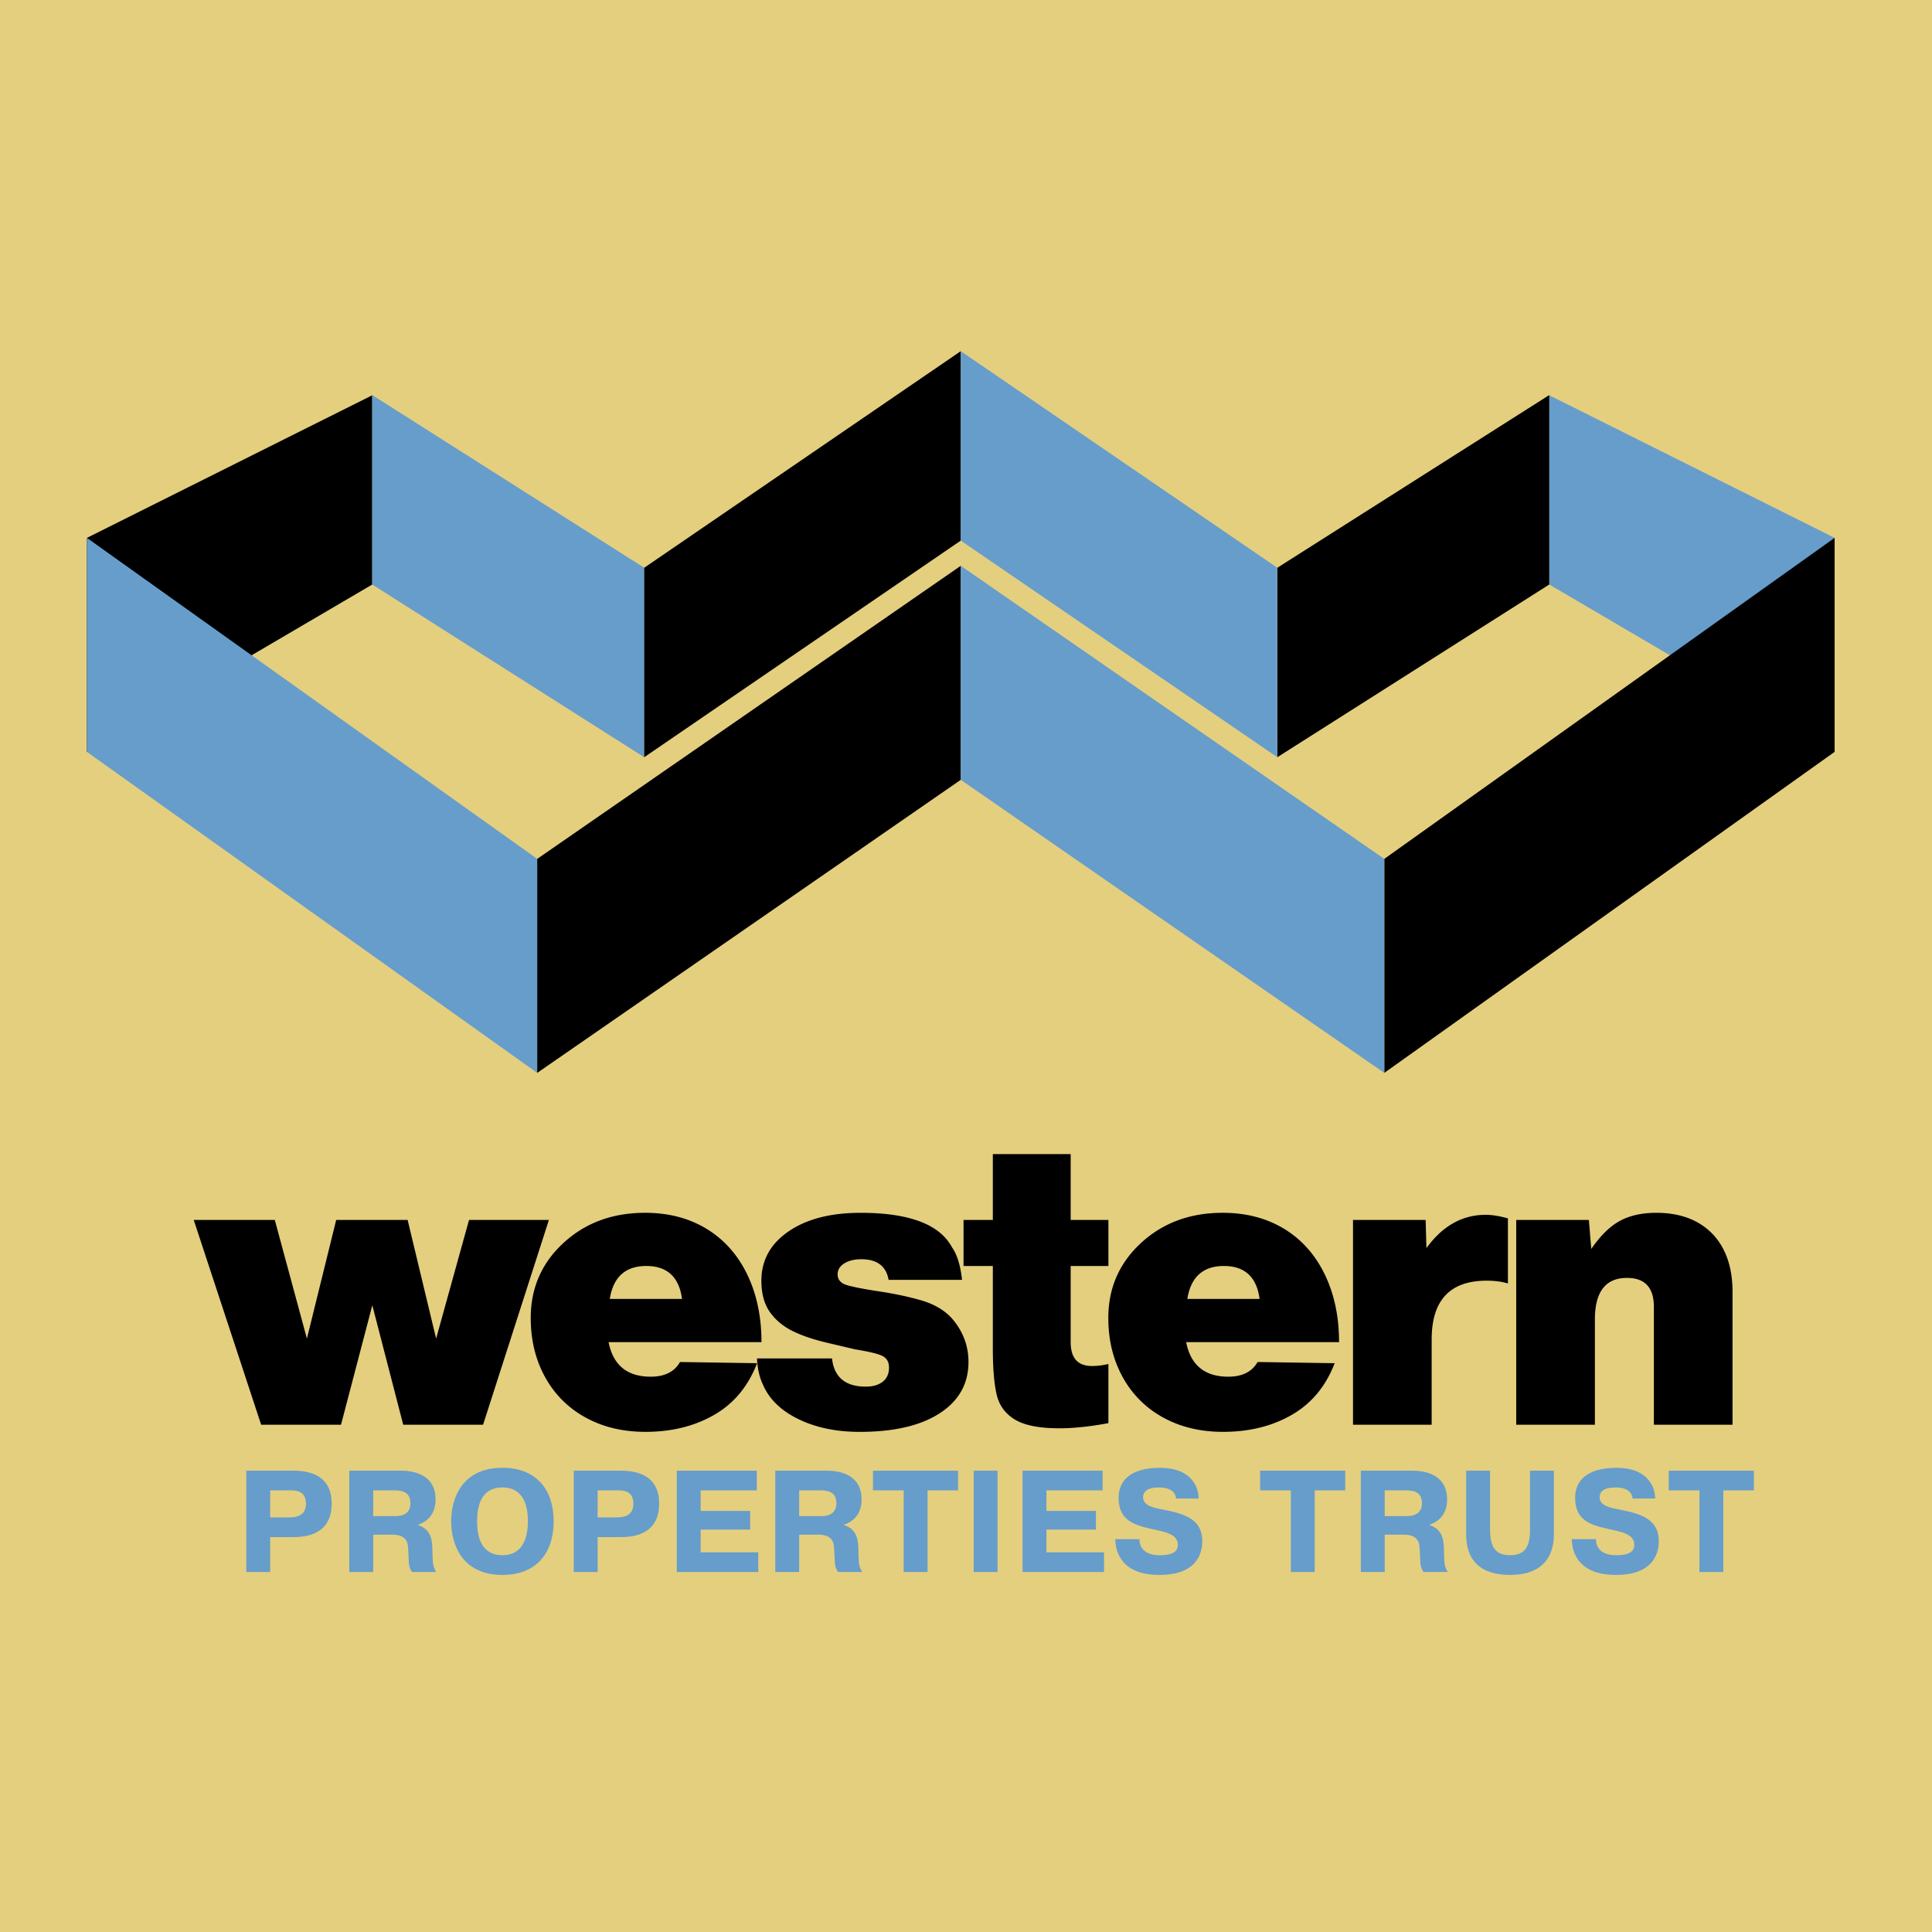 <svg xmlns="http://www.w3.org/2000/svg" width="2500" height="2500" viewBox="0 0 192.756 192.756"><g fill-rule="evenodd" clip-rule="evenodd"><path fill="#e4cf7f" d="M0 0h192.756v192.756H0V0z"/><path d="M8.671 53.664l28.468-14.228v18.881L8.671 75.015V53.664z"/><path fill="#669dcb" d="M183.039 53.664L154.57 39.436v18.881l28.469 16.698V53.664zM64.273 56.646l-27.134-17.23v18.901l27.134 17.231V56.646z"/><path d="M127.438 56.646l27.132-17.23v18.901l-27.132 17.231V56.646zM64.273 56.646l31.582-21.61v18.901L64.273 75.548V56.646z"/><path fill="#669dcb" d="M127.438 56.646l-31.583-21.61v18.901l31.583 21.611V56.646zM8.671 53.664l44.927 32.028v21.351L8.671 75.015V53.664z"/><path d="M183.039 53.664l-44.928 32.028v21.351l44.928-32.028V53.664zM95.855 56.451L53.598 85.692v21.351l42.257-29.241V56.451z"/><path fill="#669dcb" d="M95.855 56.451l42.256 29.241v21.351L95.855 77.802V56.451z"/><path d="M54.763 121.715l-6.566 20.43h-7.968l-3.083-11.918-3.123 11.918h-7.968l-6.726-20.43h8.088l3.203 11.838 2.922-11.838h7.127l2.843 11.838 3.283-11.838h7.968zM75.973 133.908H60.718c.454 2.297 1.855 3.445 4.205 3.445 1.388 0 2.362-.488 2.922-1.465l7.688.119c-.881 2.295-2.302 4.012-4.264 5.146s-4.25 1.703-6.867 1.703c-2.269 0-4.271-.482-6.005-1.445a10.085 10.085 0 0 1-4.024-4.039c-.948-1.729-1.421-3.688-1.421-5.879 0-2.982 1.087-5.477 3.263-7.482s4.892-3.01 8.148-3.01c2.323 0 4.358.529 6.106 1.584 1.748 1.057 3.103 2.566 4.063 4.533s1.441 4.232 1.441 6.79zm-7.928-4.314c-.293-2.189-1.481-3.285-3.563-3.285s-3.296 1.096-3.644 3.285h7.207z"/><path d="M75.523 135.533h7.487c.213 1.873 1.334 2.811 3.364 2.811.721 0 1.287-.166 1.702-.496.414-.33.62-.797.62-1.404 0-.527-.2-.904-.6-1.129-.4-.225-1.335-.455-2.803-.693-.321-.078-1.215-.289-2.683-.633-1.468-.344-2.67-.752-3.604-1.227-.935-.477-1.675-1.109-2.223-1.9-.547-.793-.82-1.822-.82-3.088 0-2.033.9-3.67 2.703-4.91 1.802-1.24 4.197-1.861 7.187-1.861 4.858 0 7.901 1.148 9.129 3.445.507.713.841 1.795 1.001 3.246h-7.328c-.24-1.373-1.147-2.059-2.722-2.059-.694 0-1.262.139-1.702.416s-.66.641-.66 1.088c0 .527.3.885.9 1.07.601.184 1.682.395 3.243.633s2.956.535 4.185.891c1.228.357 2.215.916 2.963 1.682 1.174 1.295 1.762 2.785 1.762 4.475 0 2.164-.955 3.867-2.863 5.107-1.908 1.24-4.571 1.861-7.987 1.861-2.35 0-4.398-.43-6.146-1.287-1.748-.857-2.93-2.025-3.543-3.504-.322-.688-.508-1.532-.562-2.534zM106.822 115.143v6.572h3.764v4.594h-3.764v7.6c0 1.584.707 2.377 2.123 2.377a7.1 7.1 0 0 0 1.641-.199v5.9c-1.842.342-3.469.514-4.885.514-2.002 0-3.482-.289-4.443-.871-.961-.58-1.568-1.412-1.822-2.494s-.381-2.639-.381-4.672v-8.154h-2.922v-4.594h2.922v-6.572h7.767v-.001z"/><path d="M133.598 133.908h-15.254c.453 2.297 1.855 3.445 4.203 3.445 1.389 0 2.363-.488 2.924-1.465l7.688.119c-.881 2.295-2.303 4.012-4.264 5.146-1.963 1.135-4.252 1.703-6.867 1.703-2.27 0-4.271-.482-6.006-1.445a10.089 10.089 0 0 1-4.023-4.039c-.949-1.729-1.422-3.688-1.422-5.879 0-2.982 1.088-5.477 3.264-7.482 2.174-2.006 4.891-3.01 8.146-3.01 2.322 0 4.357.529 6.107 1.584 1.748 1.057 3.102 2.566 4.062 4.533s1.442 4.232 1.442 6.79zm-7.928-4.314c-.293-2.189-1.48-3.285-3.562-3.285s-3.297 1.096-3.645 3.285h7.207zM142.236 121.715l.08 2.811c1.602-2.217 3.576-3.324 5.926-3.324.613 0 1.348.119 2.203.355v6.494c-.615-.186-1.322-.277-2.123-.277-3.656 0-5.484 1.953-5.484 5.859v8.512h-7.848v-20.43h7.246zM158.521 121.715l.24 2.891c.908-1.32 1.855-2.25 2.844-2.791s2.203-.812 3.643-.812c1.602 0 2.971.318 4.105.951a6.342 6.342 0 0 1 2.602 2.711c.602 1.176.9 2.58.9 4.217v13.264h-7.848v-11.758c0-1.928-.893-2.891-2.682-2.891-2.135 0-3.203 1.385-3.203 4.156v10.492h-7.848v-20.43h7.247z"/><path d="M24.572 146.73v10.109h2.383v-3.48h2.268c1.228 0 3.871-.203 3.871-3.365 0-2.498-1.762-3.264-3.812-3.264h-4.71zm2.383 1.963h1.863c.535 0 1.705-.057 1.705 1.314 0 .982-.578 1.387-1.705 1.387h-1.863v-2.701zM34.851 156.84h2.383v-3.727h1.834c.274 0 1.531-.057 1.632 1.156.13 1.545-.029 1.936.404 2.57h2.427c-.362-.52-.362-.939-.391-2.225-.014-.736-.043-2.051-1.444-2.455v-.029c.664-.23 1.762-.822 1.762-2.527 0-2.613-2.412-2.873-3.438-2.873h-5.17v10.11h.001zm2.383-8.147h2.094c1.025 0 1.618.305 1.618 1.301 0 .49-.188 1.271-1.531 1.271h-2.181v-2.572zM50.126 157.131c3.481 0 5.113-2.285 5.113-5.346 0-3.062-1.632-5.344-5.113-5.344-3.986 0-5.113 2.988-5.113 5.344.001 2.354 1.127 5.346 5.113 5.346zm0-1.967c-1.314 0-2.527-.736-2.527-3.379 0-2.672 1.213-3.381 2.527-3.381 2.441 0 2.542 2.471 2.542 3.381 0 .852-.115 3.379-2.542 3.379zM57.242 146.73v10.109h2.384v-3.48h2.268c1.228 0 3.87-.203 3.87-3.365 0-2.498-1.762-3.264-3.812-3.264h-4.71zm2.383 1.963h1.863c.535 0 1.704-.057 1.704 1.314 0 .982-.578 1.387-1.704 1.387h-1.863v-2.701zM69.904 150.744v-2.051h5.603v-1.963h-7.986v10.11h8.131v-1.965h-5.748v-2.268h4.939v-1.863h-4.939zM77.352 156.84h2.383v-3.727h1.834c.274 0 1.531-.057 1.632 1.156.13 1.545-.029 1.936.404 2.57h2.427c-.362-.52-.362-.939-.391-2.225-.014-.736-.043-2.051-1.444-2.455v-.029c.664-.23 1.762-.822 1.762-2.527 0-2.613-2.412-2.873-3.438-2.873h-5.17v10.11h.001zm2.383-8.147h2.094c1.025 0 1.618.305 1.618 1.301 0 .49-.188 1.271-1.531 1.271h-2.181v-2.572zM90.158 148.693v8.147h2.383v-8.147h3.047v-1.963h-8.492v1.963h3.062zM97.143 146.73v10.11h2.384v-10.11h-2.384zM104.402 150.744v-2.051h5.606v-1.963h-7.988v10.11h8.132v-1.965h-5.75v-2.268h4.94v-1.863h-4.94zM111.273 153.561c.014 1.344.68 3.57 4.404 3.57 4.045 0 4.275-2.543 4.275-3.367 0-2.211-1.791-2.744-3.914-3.148-.867-.174-1.992-.361-1.992-1.242 0-.506.375-.969 1.559-.969 1.287 0 1.676.549 1.734 1.1h2.252c-.027-1.475-1.039-3.062-3.842-3.062-3.047 0-4.145 1.357-4.145 2.988 0 2.254 1.518 2.717 3.336 3.121 1.229.273 2.572.477 2.572 1.574 0 .881-.91 1.039-1.807 1.039-1.705 0-2.037-.982-2.021-1.604h-2.411zM128.785 148.693v8.147h2.383v-8.147h3.049v-1.963h-8.492v1.963h3.06zM135.771 156.84h2.383v-3.727h1.834c.275 0 1.531-.057 1.633 1.156.129 1.545-.029 1.936.404 2.57h2.426c-.361-.52-.361-.939-.391-2.225-.014-.736-.043-2.051-1.443-2.455v-.029c.664-.23 1.762-.822 1.762-2.527 0-2.613-2.412-2.873-3.438-2.873h-5.17v10.11zm2.383-8.147h2.094c1.025 0 1.619.305 1.619 1.301 0 .49-.189 1.271-1.531 1.271h-2.182v-2.572zM146.281 146.73v6.281c0 1.098.115 4.119 4.375 4.119 4.232 0 4.377-3.094 4.377-4.119v-6.281h-2.383v5.893c0 1.732-.535 2.541-1.994 2.541-1.486 0-1.992-.865-1.992-2.541v-5.893h-2.383zM156.82 153.561c.014 1.344.678 3.57 4.404 3.57 4.043 0 4.275-2.543 4.275-3.367 0-2.211-1.791-2.744-3.914-3.148-.867-.174-1.994-.361-1.994-1.242 0-.506.377-.969 1.561-.969 1.285 0 1.676.549 1.732 1.1h2.254c-.029-1.475-1.041-3.062-3.842-3.062-3.047 0-4.145 1.357-4.145 2.988 0 2.254 1.516 2.717 3.336 3.121 1.227.273 2.57.477 2.57 1.574 0 .881-.91 1.039-1.805 1.039-1.705 0-2.037-.982-2.021-1.604h-2.411zM169.553 148.693v8.147h2.383v-8.147h3.048v-1.963h-8.494v1.963h3.063z" fill="#669dcb"/></g></svg>